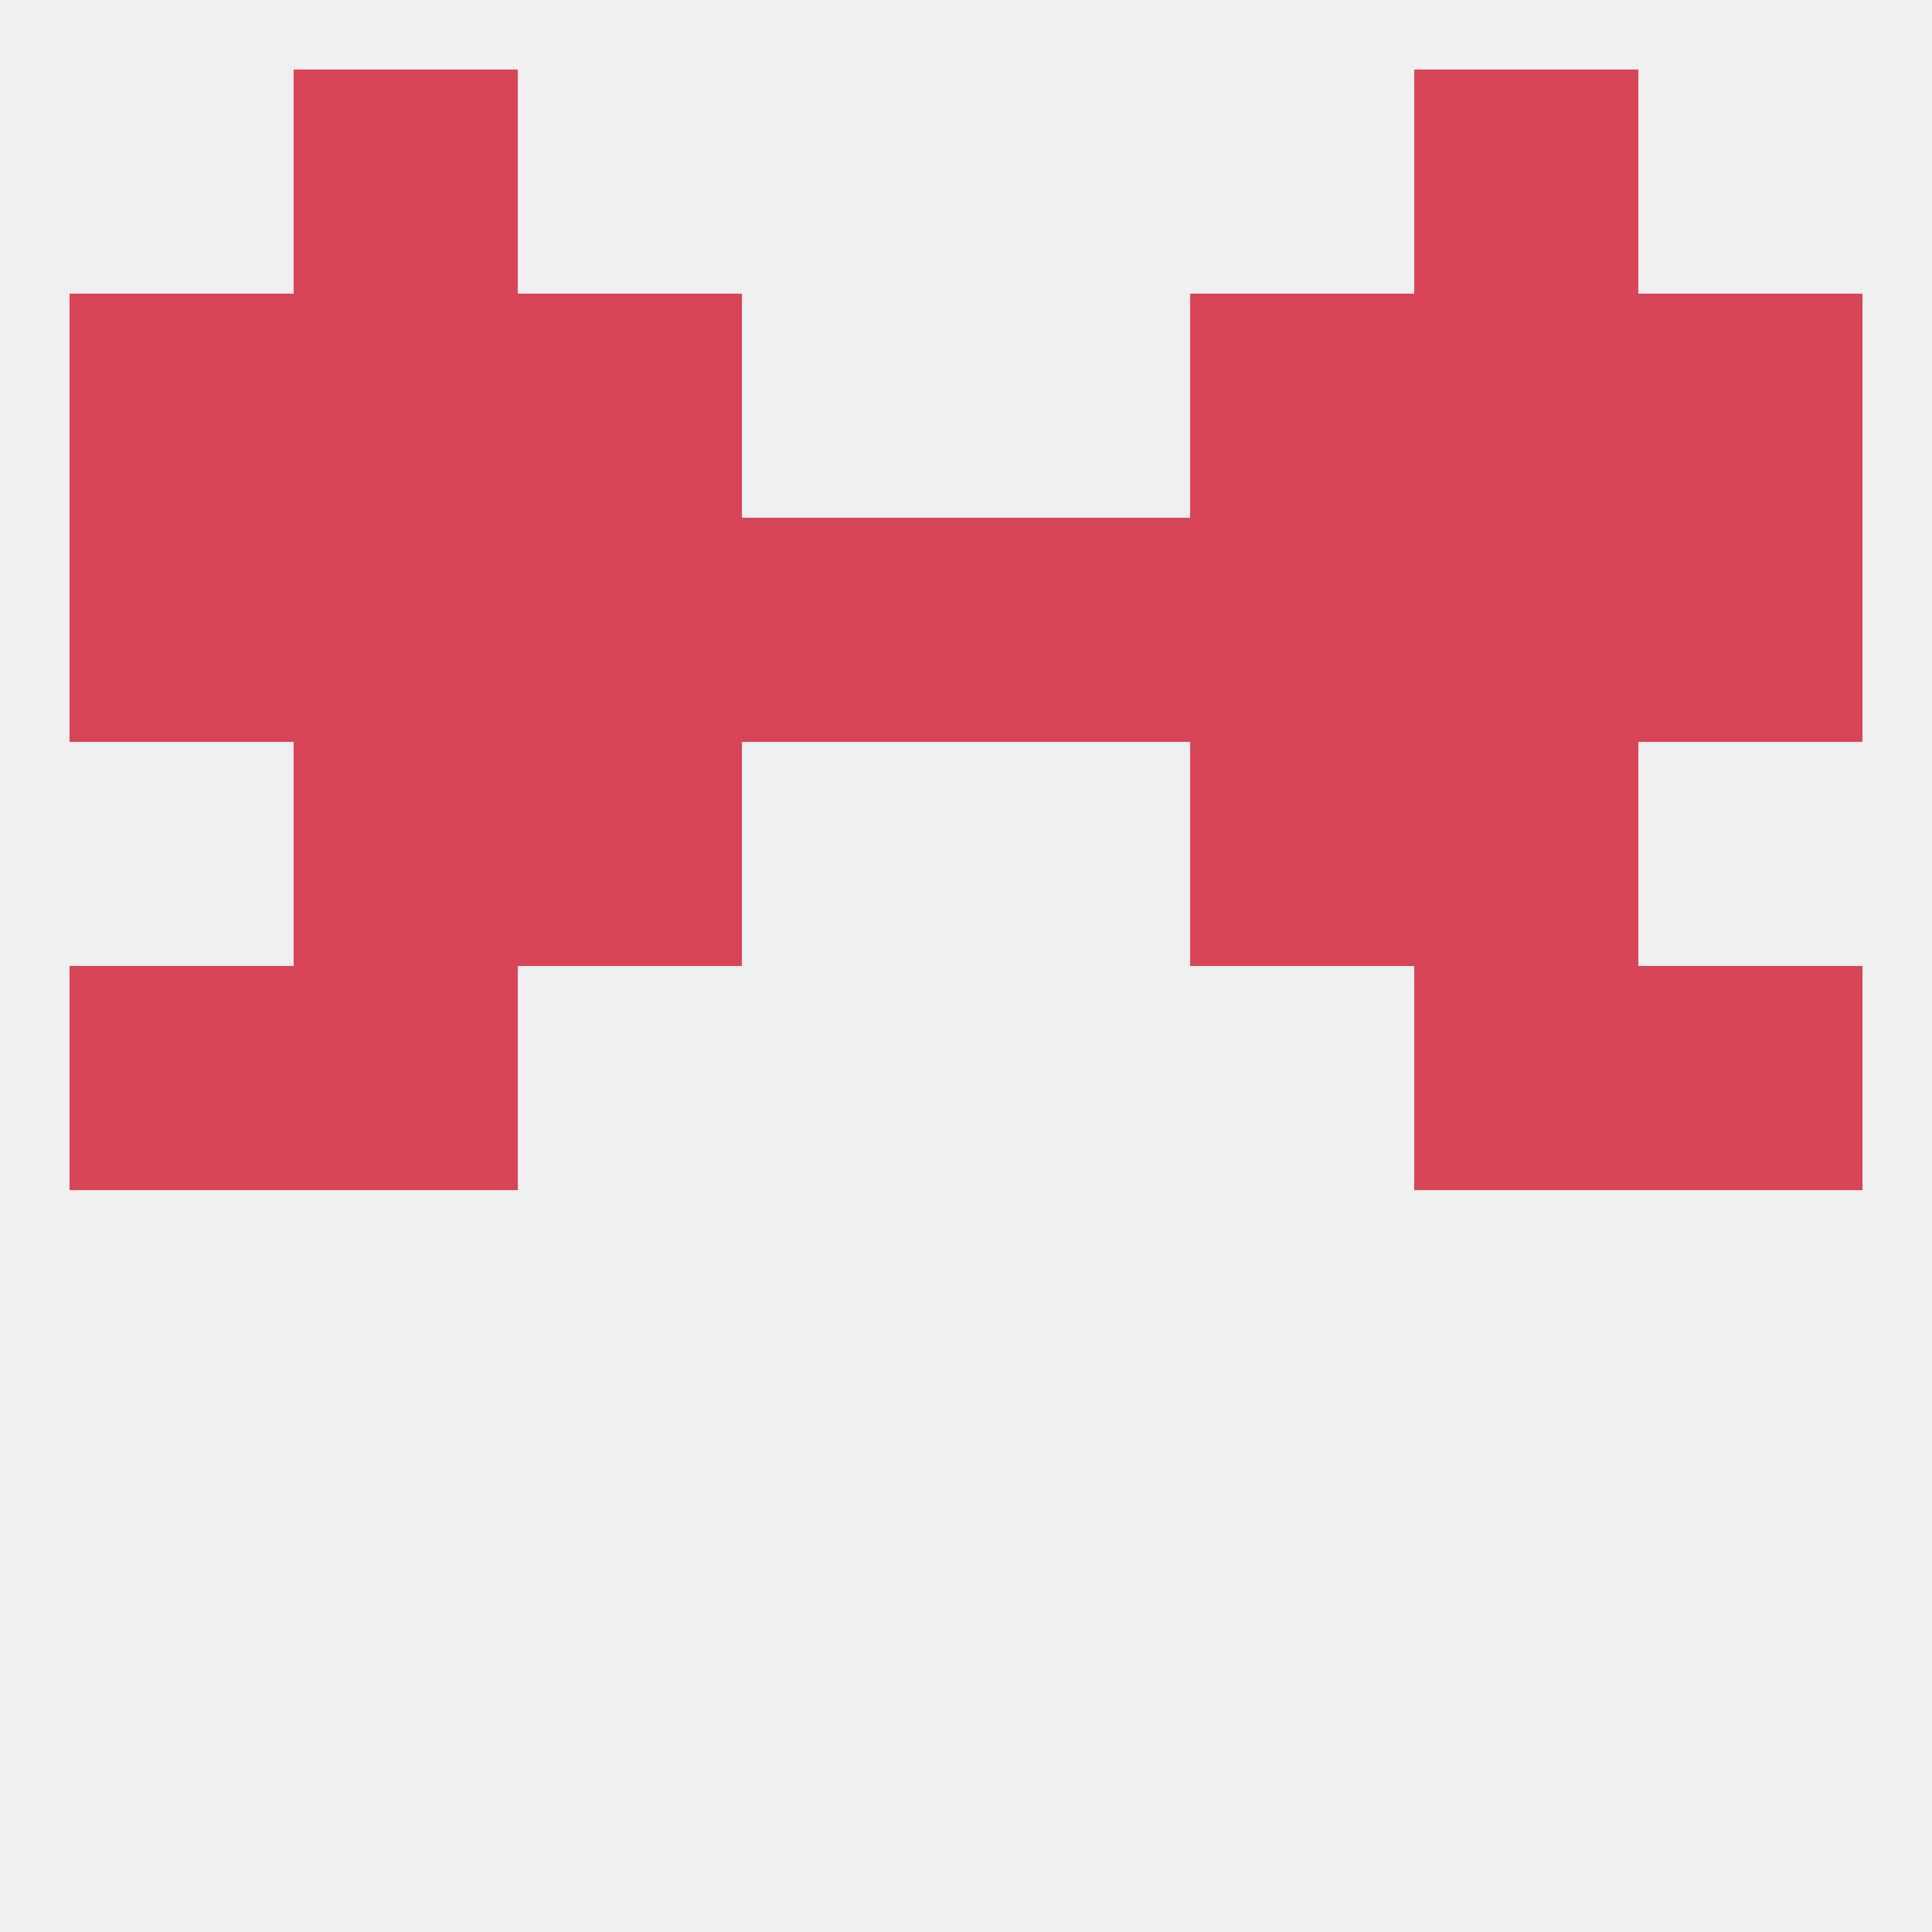 
<!--   <?xml version="1.0"?> -->
<svg version="1.1" baseprofile="full" xmlns="http://www.w3.org/2000/svg" xmlns:xlink="http://www.w3.org/1999/xlink" xmlns:ev="http://www.w3.org/2001/xml-events" width="250" height="250" viewBox="0 0 250 250" >
	<rect width="100%" height="100%" fill="rgba(240,240,240,255)"/>

	<rect x="212" y="38" width="29" height="29" fill="rgba(216,68,88,255)"/>
	<rect x="38" y="38" width="29" height="29" fill="rgba(216,68,88,255)"/>
	<rect x="183" y="38" width="29" height="29" fill="rgba(216,68,88,255)"/>
	<rect x="67" y="38" width="29" height="29" fill="rgba(216,68,88,255)"/>
	<rect x="154" y="38" width="29" height="29" fill="rgba(216,68,88,255)"/>
	<rect x="9" y="38" width="29" height="29" fill="rgba(216,68,88,255)"/>
	<rect x="38" y="9" width="29" height="29" fill="rgba(216,68,88,255)"/>
	<rect x="183" y="9" width="29" height="29" fill="rgba(216,68,88,255)"/>
	<rect x="183" y="125" width="29" height="29" fill="rgba(216,68,88,255)"/>
	<rect x="9" y="125" width="29" height="29" fill="rgba(216,68,88,255)"/>
	<rect x="212" y="125" width="29" height="29" fill="rgba(216,68,88,255)"/>
	<rect x="38" y="125" width="29" height="29" fill="rgba(216,68,88,255)"/>
	<rect x="67" y="96" width="29" height="29" fill="rgba(216,68,88,255)"/>
	<rect x="154" y="96" width="29" height="29" fill="rgba(216,68,88,255)"/>
	<rect x="38" y="96" width="29" height="29" fill="rgba(216,68,88,255)"/>
	<rect x="183" y="96" width="29" height="29" fill="rgba(216,68,88,255)"/>
	<rect x="154" y="67" width="29" height="29" fill="rgba(216,68,88,255)"/>
	<rect x="96" y="67" width="29" height="29" fill="rgba(216,68,88,255)"/>
	<rect x="9" y="67" width="29" height="29" fill="rgba(216,68,88,255)"/>
	<rect x="212" y="67" width="29" height="29" fill="rgba(216,68,88,255)"/>
	<rect x="38" y="67" width="29" height="29" fill="rgba(216,68,88,255)"/>
	<rect x="183" y="67" width="29" height="29" fill="rgba(216,68,88,255)"/>
	<rect x="67" y="67" width="29" height="29" fill="rgba(216,68,88,255)"/>
	<rect x="125" y="67" width="29" height="29" fill="rgba(216,68,88,255)"/>
</svg>